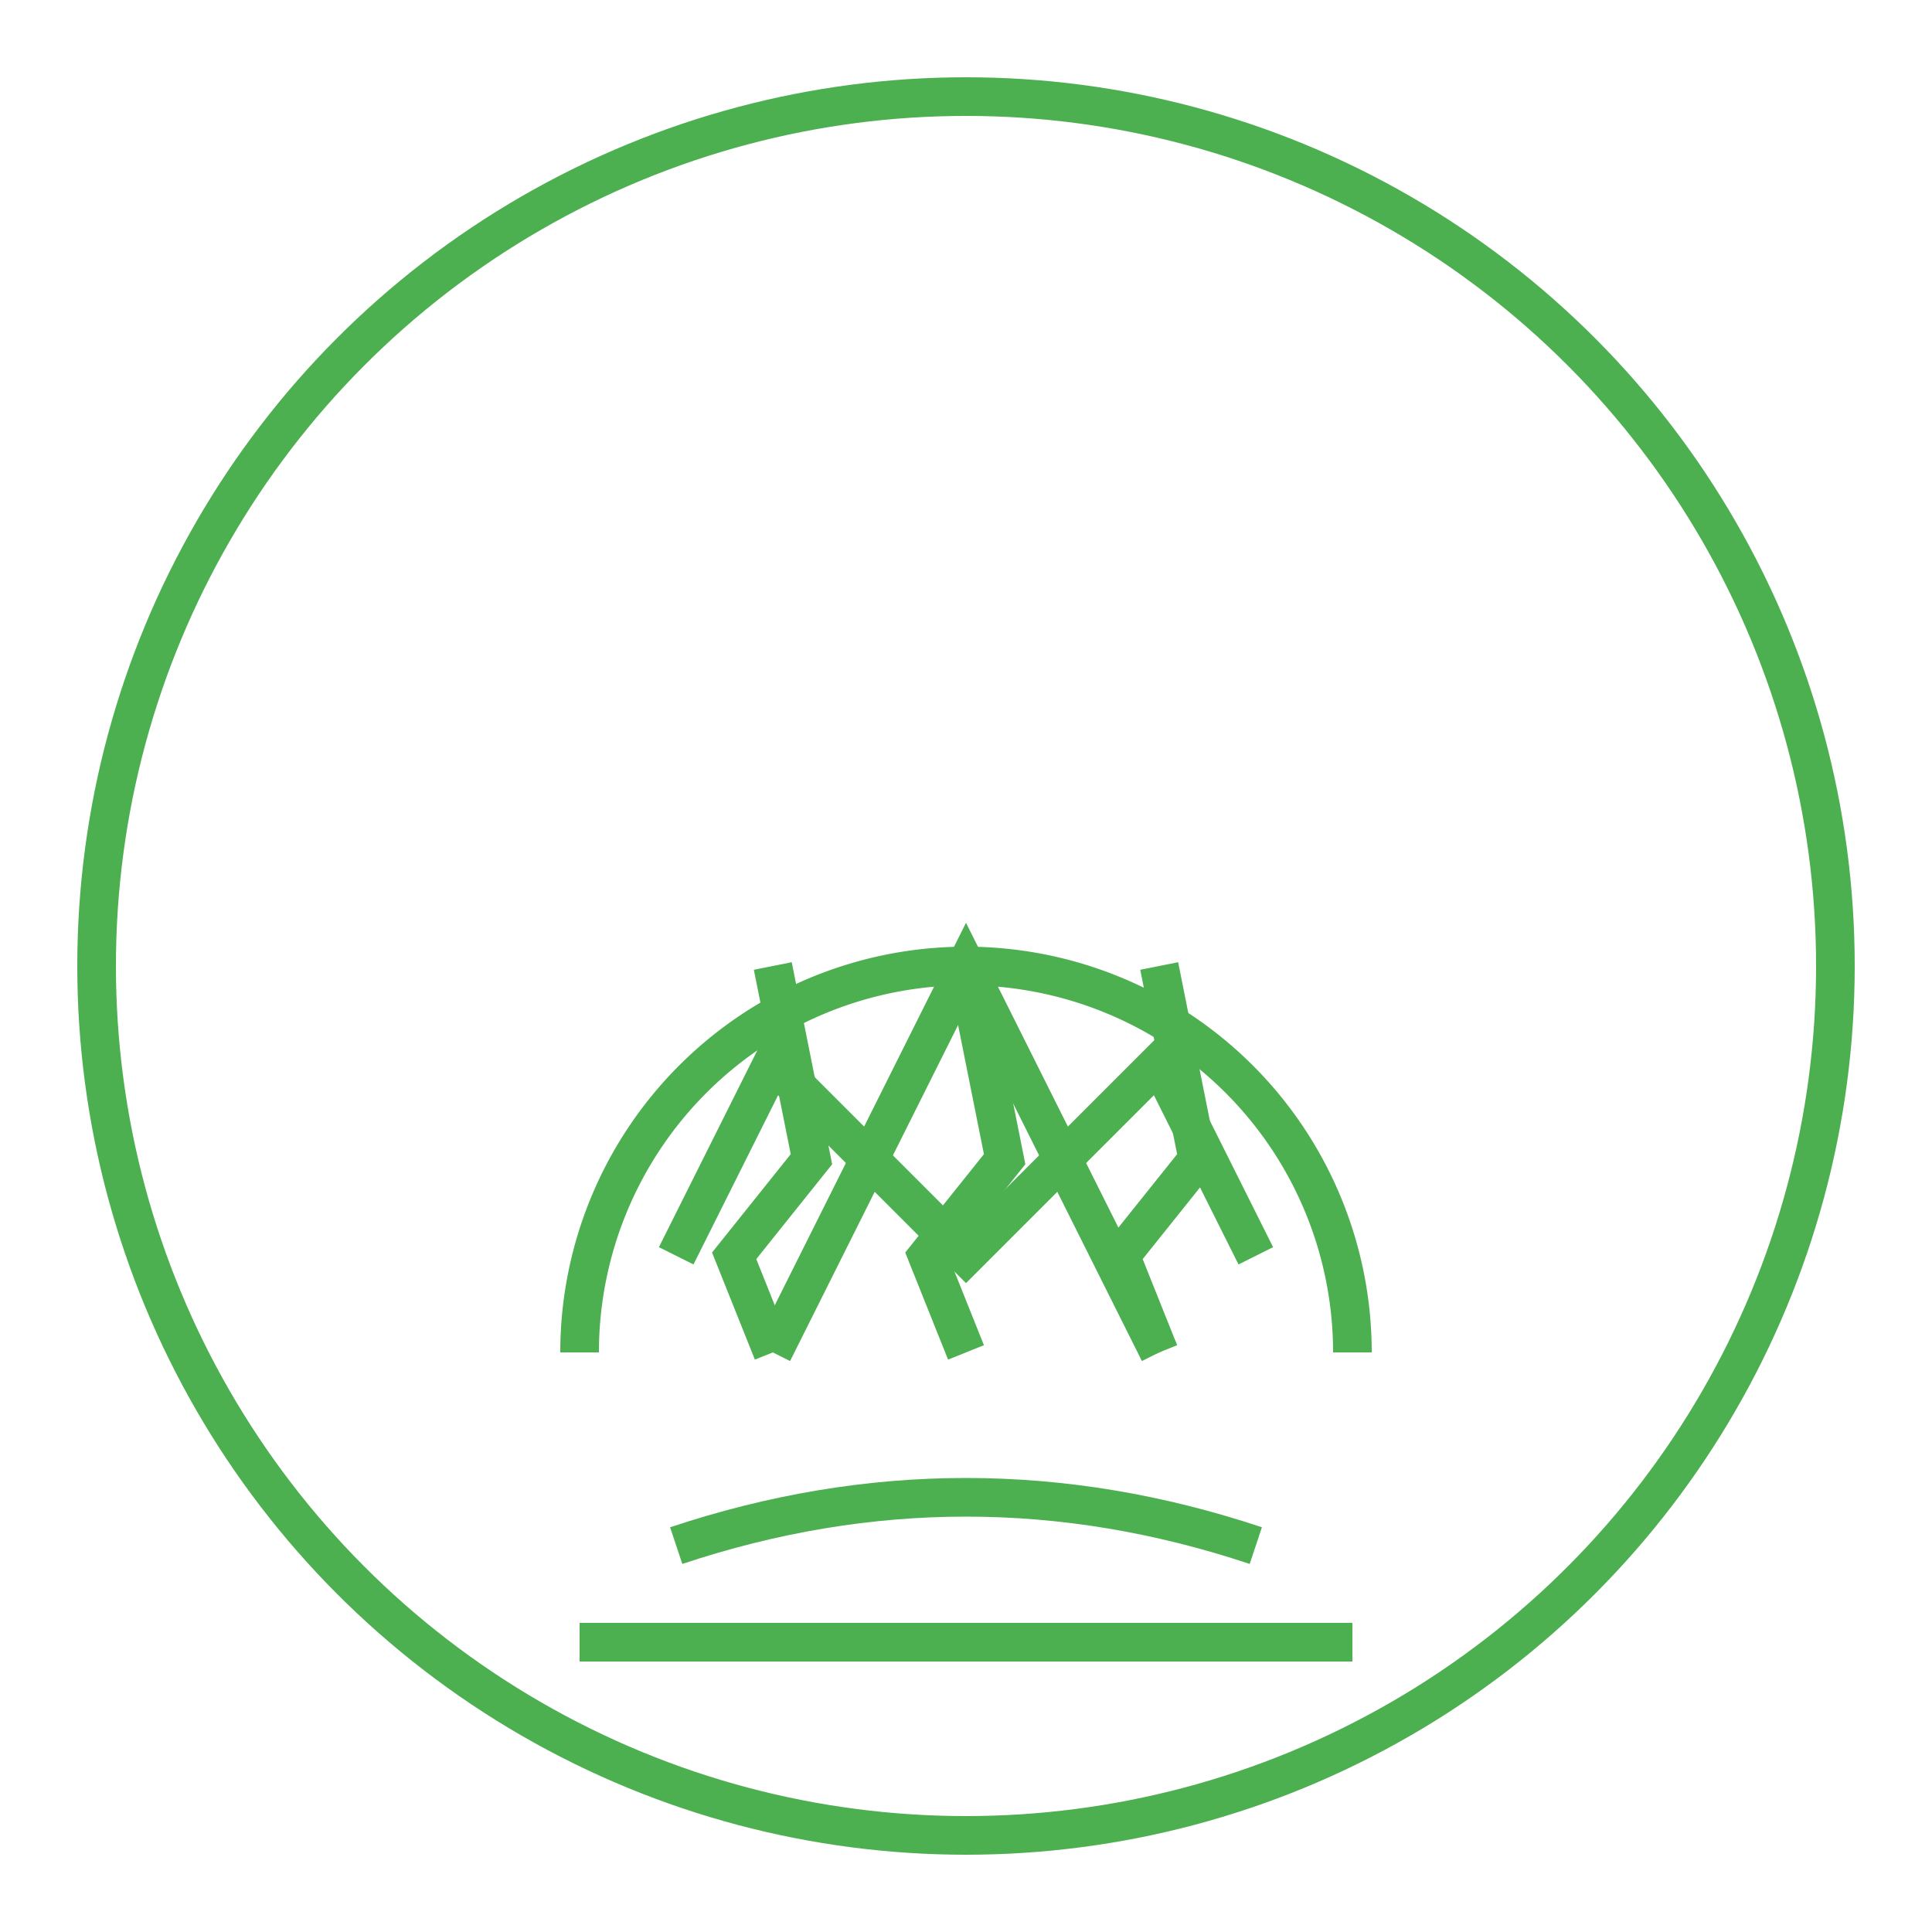 <svg width="100" height="100" viewBox="0 0 100 100" fill="none" xmlns="http://www.w3.org/2000/svg">
        <circle cx="50" cy="50" r="45" stroke="#4CAF50" stroke-width="2" fill="none"/>
        <path d="M 30 70 A 20 20 0 0 1 70 70" stroke="#4CAF50" stroke-width="2" fill="none"/>
        <path d="M 35 65 L 40 55 L 45 60 L 50 50 L 55 60 L 60 55 L 65 65" stroke="#4CAF50" stroke-width="2" fill="none"/>
        <path d="M 40 70 L 45 60 L 50 65 L 55 60 L 60 70" stroke="#4CAF50" stroke-width="2" fill="none"/>
        <path d="M 35 80 Q 50 75 65 80" stroke="#4CAF50" stroke-width="2" fill="none"/>
        <path d="M 30 85 L 70 85" stroke="#4CAF50" stroke-width="2" fill="none"/>
        
        <path d="M 40 50 L 42 60 L 38 65 L 40 70" stroke="#4CAF50" stroke-width="2" fill="none"/>
        <path d="M 50 50 L 52 60 L 48 65 L 50 70" stroke="#4CAF50" stroke-width="2" fill="none"/>
        <path d="M 60 50 L 62 60 L 58 65 L 60 70" stroke="#4CAF50" stroke-width="2" fill="none"/>
		</svg>